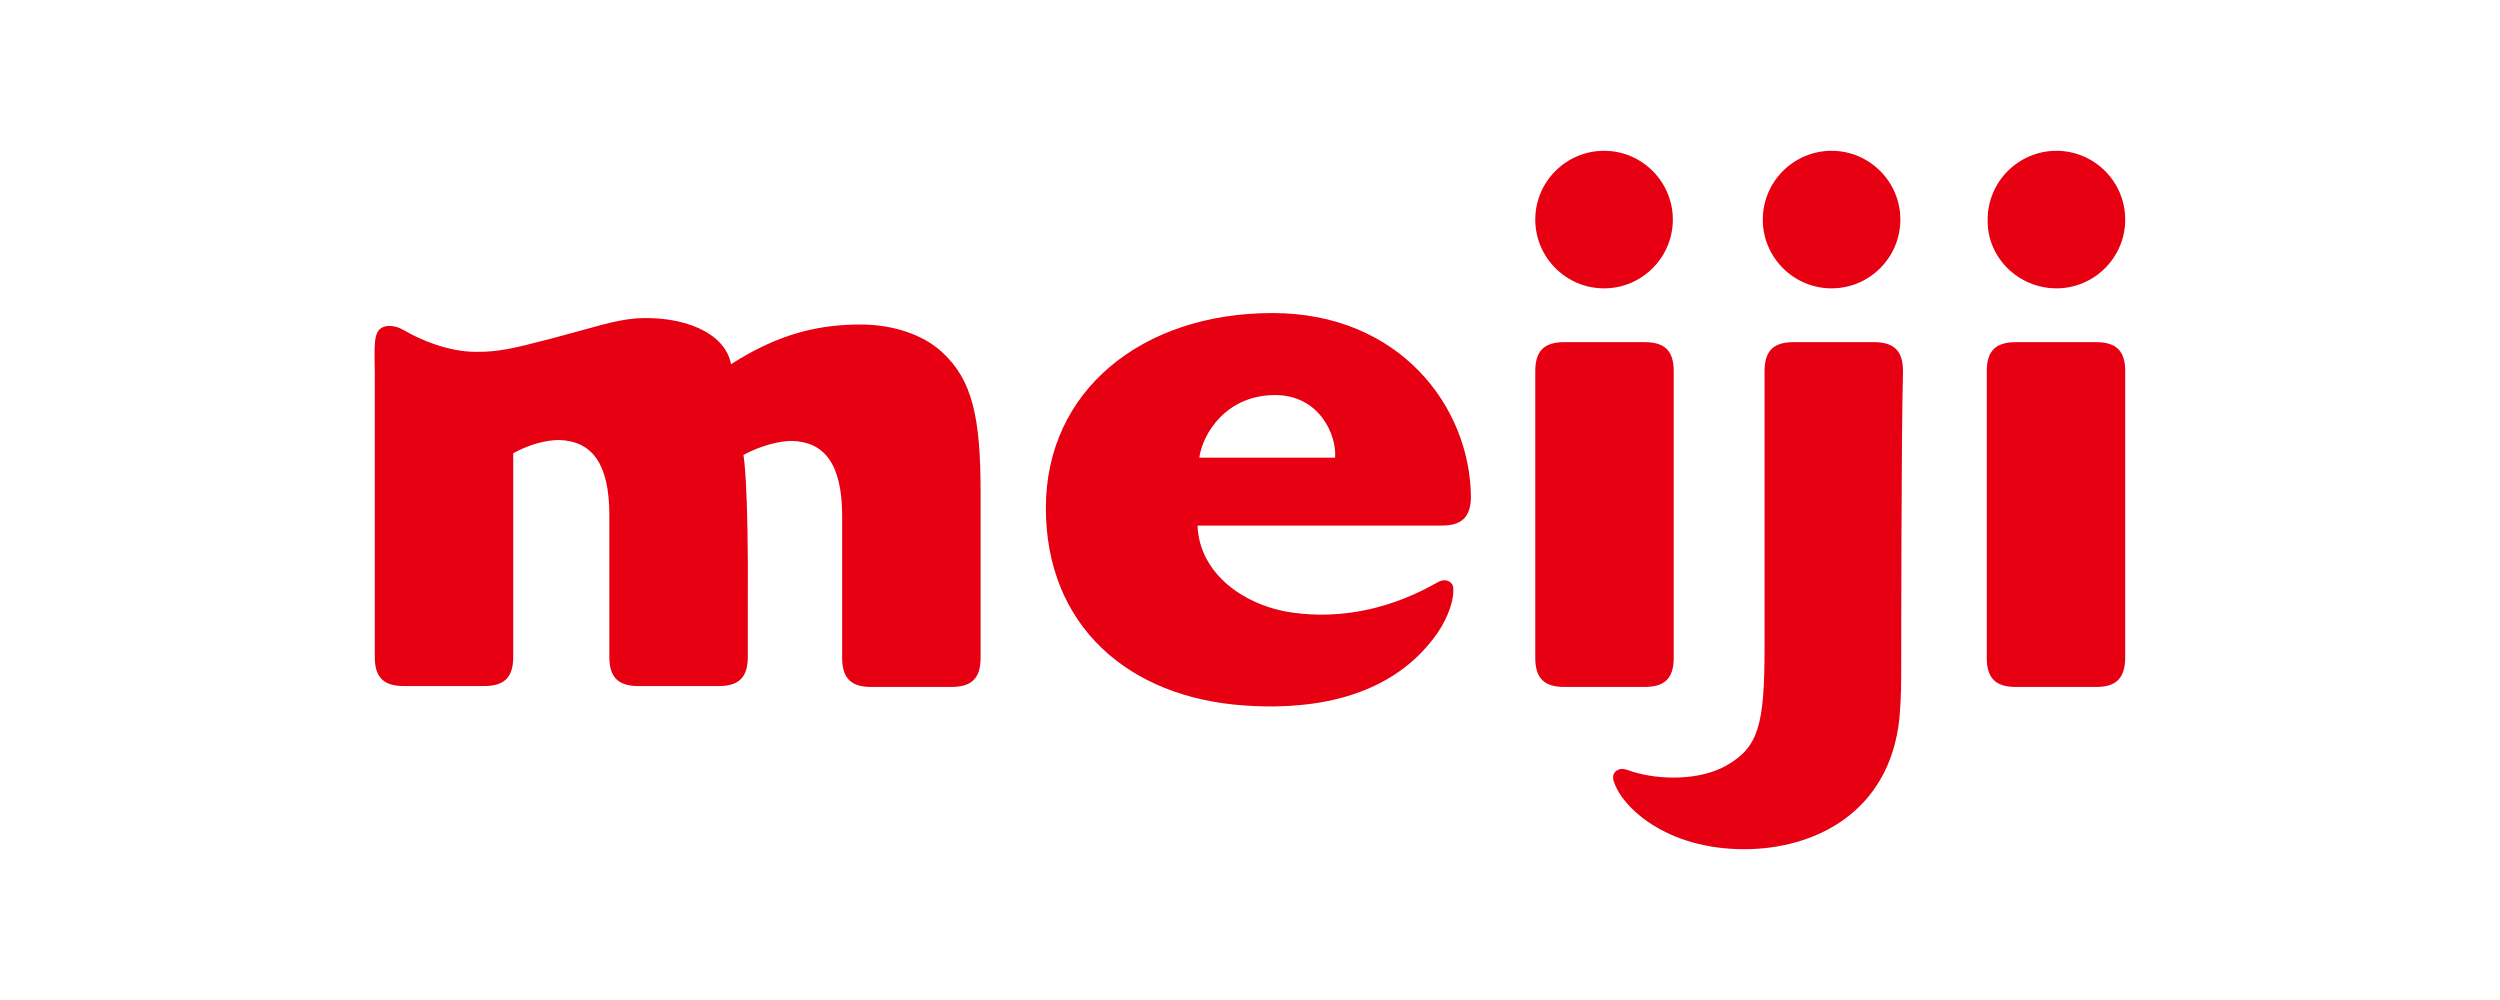 <?xml version="1.0" encoding="utf-8"?>
<!-- Generator: Adobe Illustrator 19.0.0, SVG Export Plug-In . SVG Version: 6.00 Build 0)  -->
<svg version="1.1" id="图层_1" xmlns="http://www.w3.org/2000/svg" xmlns:xlink="http://www.w3.org/1999/xlink" x="0px" y="0px"
	 viewBox="0 0 283.5 113.4" style="enable-background:new 0 0 283.5 113.4;" xml:space="preserve">
<style type="text/css">
	.st0{fill:#E60012;}
</style>
<g id="XMLID_2434_">
	<path id="XMLID_2435_" class="st0" d="M111.2,55.9v18.7c0,2.3-1,3.3-3.3,3.3h-9.1c-2.3,0-3.3-1-3.3-3.3c0,0,0-12.2,0-16.1
		c0-6-2.1-8.4-5.7-8.5c-1.5,0-3.7,0.6-5.5,1.6c0,0,0.6,2.5,0.5,17.6l0,5.3c0,2.3-1,3.3-3.3,3.3h-9.1c-2.3,0-3.3-1-3.3-3.3
		c0,0,0-12.2,0-16.1c0-6-2.1-8.4-5.7-8.5c-1.5,0-3.4,0.5-5.2,1.5v23.1c0,2.3-1,3.3-3.3,3.3h-9.1c-2.3,0-3.3-1-3.3-3.3V42.3
		c0-2.1-0.2-4.2,0.5-4.9c0.7-0.7,1.9-0.5,2.9,0.1c1.7,1,4.9,2.4,8.1,2.4c2.5,0,3.9-0.3,8.5-1.5c4.6-1.2,7.1-2.1,9.7-2.3
		c5.1-0.3,10,1.5,10.7,5.2c5.6-3.6,10.2-4.5,14.7-4.5c3.6,0,7,1.1,9.2,3.1C110.3,43.1,111.2,47.4,111.2,55.9z M233.2,32.7
		c4.3,0,7.8-3.5,7.8-7.8c0-4.3-3.5-7.8-7.8-7.8c-4.3,0-7.8,3.5-7.8,7.8C225.3,29.2,228.9,32.7,233.2,32.7z M237.7,77.9h-9.1
		c-2.3,0-3.3-1-3.3-3.3V42.1c0-2.3,1-3.3,3.3-3.3h9.1c2.3,0,3.3,1,3.3,3.3l0,32.4C241,76.9,240,77.9,237.7,77.9z M189.8,74.6l0-32.5
		c0-2.3-1-3.3-3.3-3.3h-9.1c-2.3,0-3.3,1-3.3,3.3v32.5c0,2.3,1,3.3,3.3,3.3h9.1C188.8,77.9,189.8,76.9,189.8,74.6z M174.1,24.9
		c0-4.3,3.5-7.8,7.8-7.8c4.3,0,7.8,3.5,7.8,7.8c0,4.3-3.5,7.8-7.8,7.8C177.6,32.7,174.1,29.2,174.1,24.9z M144.3,35.5
		c-14.8,0-25.7,8.8-25.7,22.1c0,13.3,9.3,21.5,22.5,22.4c5.7,0.4,16.1,0.1,21.9-8.2c1.3-1.9,1.9-3.9,1.8-5.1c0-0.7-0.8-1.1-1.5-0.8
		c-0.6,0.2-7.3,4.8-16.5,3.6c-5.6-0.7-10.8-4.4-11-9.9c0,0,26.8,0,27.7,0c2.3,0,3.3-1,3.3-3.3C166.7,46.1,158.7,35.5,144.3,35.5z
		 M151.4,51.9H136c0.4-2.8,3.1-7.1,8.6-7.1C149.6,44.8,151.6,49.3,151.4,51.9z M207.7,32.7c4.3,0,7.8-3.5,7.8-7.8
		c0-4.3-3.5-7.8-7.8-7.8c-4.3,0-7.8,3.5-7.8,7.8C199.9,29.2,203.4,32.7,207.7,32.7z M215.6,74.6c0,2.9,0,4.5-0.2,6.8
		c-1.1,10.8-9.7,14.9-17.6,14.9c-8.9,0-13.9-4.8-14.8-7.7c-0.2-0.6,0-1.1,0.5-1.3c0.4-0.2,0.8-0.1,1.6,0.2c3.2,1,7.7,1,10.7-0.7
		c3.6-2.1,4.3-4.5,4.3-13.4c0-3.1,0-31.3,0-31.3c0-2.3,1-3.3,3.3-3.3h9.1c2.3,0,3.3,1,3.3,3.3C215.6,49.2,215.6,74.6,215.6,74.6z"/>
</g>
</svg>
